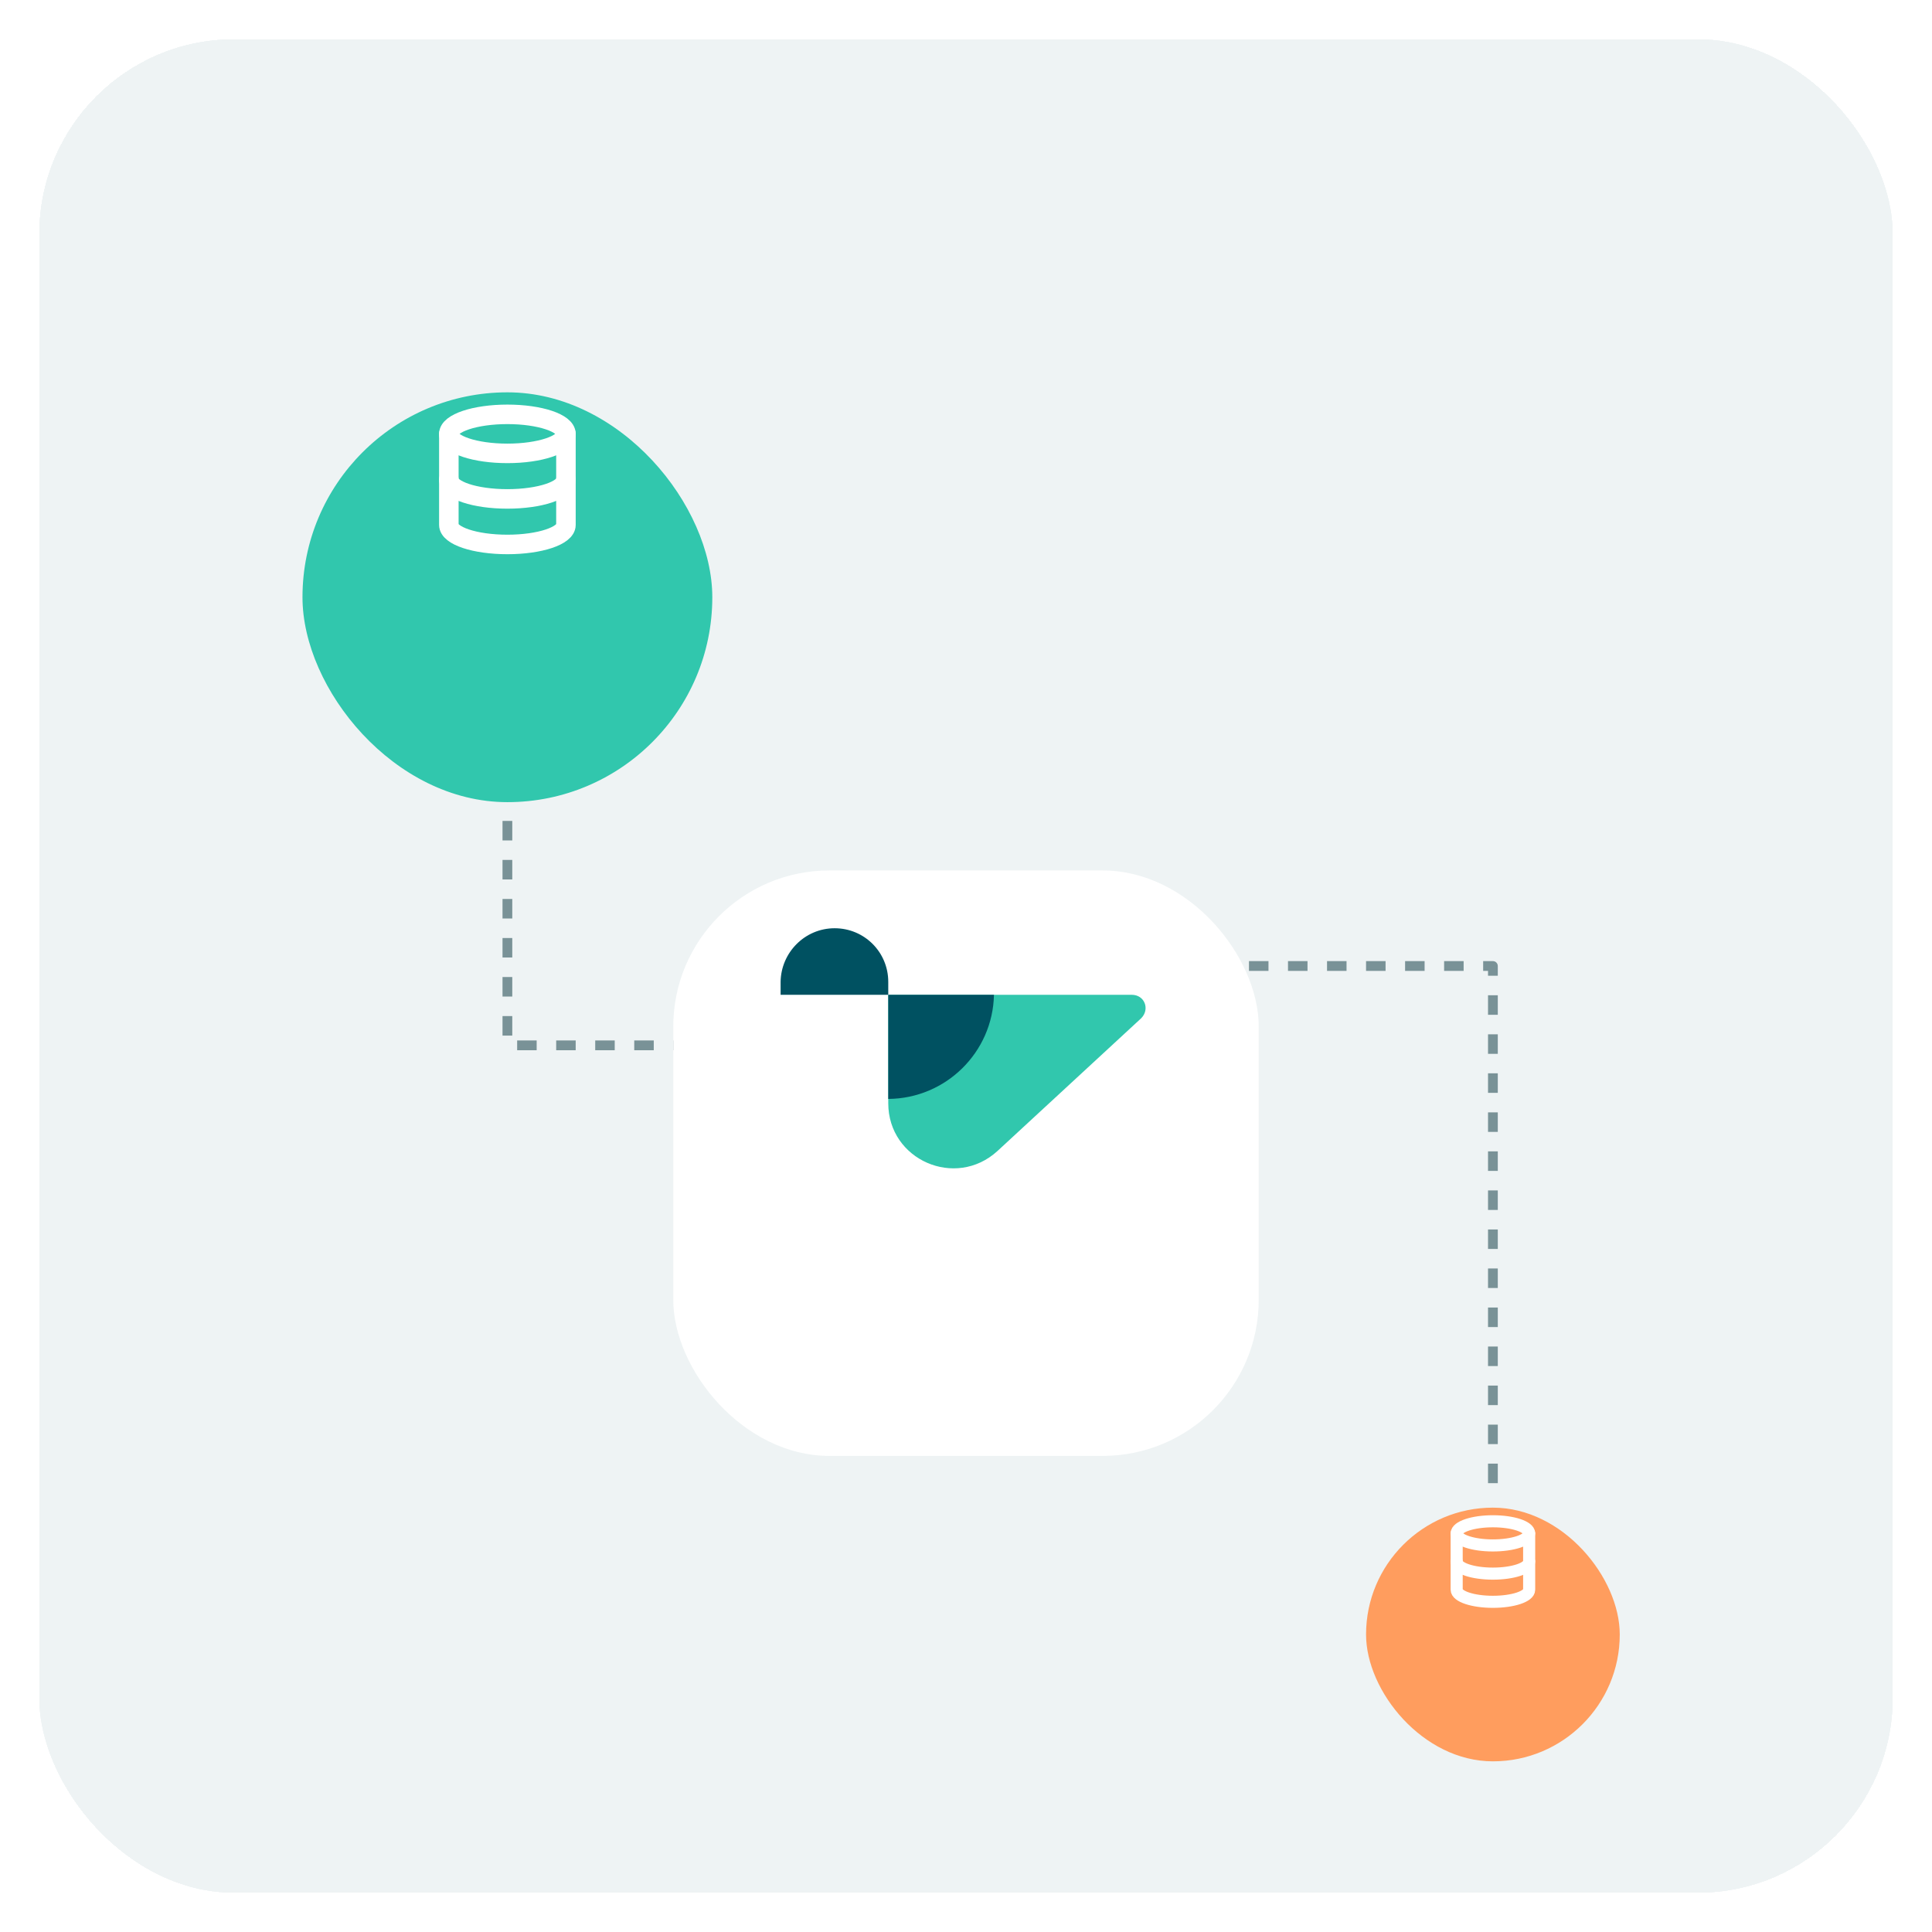<svg width="198" height="198" viewBox="0 0 198 198" fill="none" xmlns="http://www.w3.org/2000/svg">
<g filter="url(#filter0_d_158_1174)">
<g clip-path="url(#clip0_158_1174)">
<rect x="4" width="190" height="190" rx="20" fill="#005161" fill-opacity="0.07" shape-rendering="crispEdges"/>
<path opacity="0.5" d="M153 148L153 95L99 95" stroke="#04323A" stroke-linejoin="round" stroke-dasharray="2 2"/>
<g filter="url(#filter1_d_158_1174)">
<path opacity="0.5" d="M52 52V95H99" stroke="#04323A" stroke-linejoin="round" stroke-dasharray="2 2"/>
<g filter="url(#filter2_d_158_1174)">
<rect x="31" y="16" width="42" height="42" rx="21" fill="#31C7AD"/>
</g>
<path d="M58 37C58 38.107 55.333 39 52 39C48.667 39 46 38.107 46 37" stroke="white" stroke-width="2" stroke-linecap="round" stroke-linejoin="round"/>
<path d="M52 34.333C55.314 34.333 58 33.438 58 32.333C58 31.229 55.314 30.333 52 30.333C48.686 30.333 46 31.229 46 32.333C46 33.438 48.686 34.333 52 34.333Z" stroke="white" stroke-width="2" stroke-linecap="round" stroke-linejoin="round"/>
<path d="M46 32.333V41.667C46 42.773 48.667 43.667 52 43.667C55.333 43.667 58 42.773 58 41.667V32.333" stroke="white" stroke-width="2" stroke-linecap="round" stroke-linejoin="round"/>
</g>
<g filter="url(#filter3_d_158_1174)">
<g filter="url(#filter4_d_158_1174)">
<rect x="69" y="65" width="60" height="60" rx="16" fill="white"/>
</g>
<path fill-rule="evenodd" clip-rule="evenodd" d="M91.033 89.82H115.987C117.311 89.82 117.873 91.305 116.95 92.228L102.226 105.828C97.933 109.76 91.033 106.751 91.033 100.934V89.82Z" fill="#31C7AD"/>
<path fill-rule="evenodd" clip-rule="evenodd" d="M91.033 100.492C96.93 100.452 101.745 95.718 101.865 89.82H91.033V100.492Z" fill="#005161"/>
<path fill-rule="evenodd" clip-rule="evenodd" d="M80.923 89.82C80.441 89.82 80.321 89.82 80 89.82V88.496C80.04 85.487 82.487 83 85.537 83C88.586 83 91.033 85.447 91.033 88.496V89.82H80.923Z" fill="#005161"/>
</g>
<g filter="url(#filter5_d_158_1174)">
<g filter="url(#filter6_d_158_1174)">
<rect x="140" y="138" width="26" height="26" rx="13" fill="#FF9D5E"/>
</g>
<g clip-path="url(#clip1_158_1174)">
<path d="M156.715 151C156.715 151.685 155.064 152.238 153 152.238C150.937 152.238 149.286 151.685 149.286 151" stroke="white" stroke-width="1.238" stroke-linecap="round" stroke-linejoin="round"/>
<path d="M153 149.349C155.052 149.349 156.715 148.795 156.715 148.111C156.715 147.427 155.052 146.873 153 146.873C150.949 146.873 149.286 147.427 149.286 148.111C149.286 148.795 150.949 149.349 153 149.349Z" stroke="white" stroke-width="1.238" stroke-linecap="round" stroke-linejoin="round"/>
<path d="M149.286 148.111V153.889C149.286 154.574 150.937 155.127 153 155.127C155.064 155.127 156.715 154.574 156.715 153.889V148.111" stroke="white" stroke-width="1.238" stroke-linecap="round" stroke-linejoin="round"/>
</g>
</g>
</g>
</g>
<defs>
<filter id="filter0_d_158_1174" x="0" y="0" width="198" height="198" filterUnits="userSpaceOnUse" color-interpolation-filters="sRGB">
<feFlood flood-opacity="0" result="BackgroundImageFix"/>
<feColorMatrix in="SourceAlpha" type="matrix" values="0 0 0 0 0 0 0 0 0 0 0 0 0 0 0 0 0 0 127 0" result="hardAlpha"/>
<feOffset dy="4"/>
<feGaussianBlur stdDeviation="2"/>
<feComposite in2="hardAlpha" operator="out"/>
<feColorMatrix type="matrix" values="0 0 0 0 0 0 0 0 0 0 0 0 0 0 0 0 0 0 0.25 0"/>
<feBlend mode="normal" in2="BackgroundImageFix" result="effect1_dropShadow_158_1174"/>
<feBlend mode="normal" in="SourceGraphic" in2="effect1_dropShadow_158_1174" result="shape"/>
</filter>
<filter id="filter1_d_158_1174" x="-0.984" y="-7.852" width="131.967" height="143.467" filterUnits="userSpaceOnUse" color-interpolation-filters="sRGB">
<feFlood flood-opacity="0" result="BackgroundImageFix"/>
<feColorMatrix in="SourceAlpha" type="matrix" values="0 0 0 0 0 0 0 0 0 0 0 0 0 0 0 0 0 0 127 0" result="hardAlpha"/>
<feOffset dy="8.131"/>
<feGaussianBlur stdDeviation="15.992"/>
<feComposite in2="hardAlpha" operator="out"/>
<feColorMatrix type="matrix" values="0 0 0 0 0.844 0 0 0 0 0.913 0 0 0 0 0.942 0 0 0 1 0"/>
<feBlend mode="multiply" in2="BackgroundImageFix" result="effect1_dropShadow_158_1174"/>
<feBlend mode="normal" in="SourceGraphic" in2="effect1_dropShadow_158_1174" result="shape"/>
</filter>
<filter id="filter2_d_158_1174" x="15.3" y="12.377" width="73.401" height="73.401" filterUnits="userSpaceOnUse" color-interpolation-filters="sRGB">
<feFlood flood-opacity="0" result="BackgroundImageFix"/>
<feColorMatrix in="SourceAlpha" type="matrix" values="0 0 0 0 0 0 0 0 0 0 0 0 0 0 0 0 0 0 127 0" result="hardAlpha"/>
<feOffset dy="12.077"/>
<feGaussianBlur stdDeviation="7.85"/>
<feComposite in2="hardAlpha" operator="out"/>
<feColorMatrix type="matrix" values="0 0 0 0 0.743 0 0 0 0 0.862 0 0 0 0 0.892 0 0 0 0.1 0"/>
<feBlend mode="multiply" in2="BackgroundImageFix" result="effect1_dropShadow_158_1174"/>
<feBlend mode="normal" in="SourceGraphic" in2="effect1_dropShadow_158_1174" result="shape"/>
</filter>
<filter id="filter3_d_158_1174" x="37.017" y="41.148" width="123.967" height="123.967" filterUnits="userSpaceOnUse" color-interpolation-filters="sRGB">
<feFlood flood-opacity="0" result="BackgroundImageFix"/>
<feColorMatrix in="SourceAlpha" type="matrix" values="0 0 0 0 0 0 0 0 0 0 0 0 0 0 0 0 0 0 127 0" result="hardAlpha"/>
<feOffset dy="8.131"/>
<feGaussianBlur stdDeviation="15.992"/>
<feComposite in2="hardAlpha" operator="out"/>
<feColorMatrix type="matrix" values="0 0 0 0 0.844 0 0 0 0 0.913 0 0 0 0 0.942 0 0 0 1 0"/>
<feBlend mode="multiply" in2="BackgroundImageFix" result="effect1_dropShadow_158_1174"/>
<feBlend mode="normal" in="SourceGraphic" in2="effect1_dropShadow_158_1174" result="shape"/>
</filter>
<filter id="filter4_d_158_1174" x="53.3" y="61.377" width="91.401" height="91.401" filterUnits="userSpaceOnUse" color-interpolation-filters="sRGB">
<feFlood flood-opacity="0" result="BackgroundImageFix"/>
<feColorMatrix in="SourceAlpha" type="matrix" values="0 0 0 0 0 0 0 0 0 0 0 0 0 0 0 0 0 0 127 0" result="hardAlpha"/>
<feOffset dy="12.077"/>
<feGaussianBlur stdDeviation="7.85"/>
<feComposite in2="hardAlpha" operator="out"/>
<feColorMatrix type="matrix" values="0 0 0 0 0.743 0 0 0 0 0.862 0 0 0 0 0.892 0 0 0 0.1 0"/>
<feBlend mode="multiply" in2="BackgroundImageFix" result="effect1_dropShadow_158_1174"/>
<feBlend mode="normal" in="SourceGraphic" in2="effect1_dropShadow_158_1174" result="shape"/>
</filter>
<filter id="filter5_d_158_1174" x="120.201" y="123.234" width="65.599" height="65.599" filterUnits="userSpaceOnUse" color-interpolation-filters="sRGB">
<feFlood flood-opacity="0" result="BackgroundImageFix"/>
<feColorMatrix in="SourceAlpha" type="matrix" values="0 0 0 0 0 0 0 0 0 0 0 0 0 0 0 0 0 0 127 0" result="hardAlpha"/>
<feOffset dy="5.034"/>
<feGaussianBlur stdDeviation="9.9"/>
<feComposite in2="hardAlpha" operator="out"/>
<feColorMatrix type="matrix" values="0 0 0 0 0.844 0 0 0 0 0.913 0 0 0 0 0.942 0 0 0 1 0"/>
<feBlend mode="multiply" in2="BackgroundImageFix" result="effect1_dropShadow_158_1174"/>
<feBlend mode="normal" in="SourceGraphic" in2="effect1_dropShadow_158_1174" result="shape"/>
</filter>
<filter id="filter6_d_158_1174" x="130.281" y="135.757" width="45.439" height="45.439" filterUnits="userSpaceOnUse" color-interpolation-filters="sRGB">
<feFlood flood-opacity="0" result="BackgroundImageFix"/>
<feColorMatrix in="SourceAlpha" type="matrix" values="0 0 0 0 0 0 0 0 0 0 0 0 0 0 0 0 0 0 127 0" result="hardAlpha"/>
<feOffset dy="7.476"/>
<feGaussianBlur stdDeviation="4.86"/>
<feComposite in2="hardAlpha" operator="out"/>
<feColorMatrix type="matrix" values="0 0 0 0 0.743 0 0 0 0 0.862 0 0 0 0 0.892 0 0 0 0.1 0"/>
<feBlend mode="multiply" in2="BackgroundImageFix" result="effect1_dropShadow_158_1174"/>
<feBlend mode="normal" in="SourceGraphic" in2="effect1_dropShadow_158_1174" result="shape"/>
</filter>
<clipPath id="clip0_158_1174">
<rect x="4" width="190" height="190" rx="20" fill="white"/>
</clipPath>
<clipPath id="clip1_158_1174">
<rect width="9.905" height="9.905" fill="white" transform="translate(148.048 146.048)"/>
</clipPath>
</defs>
</svg>
